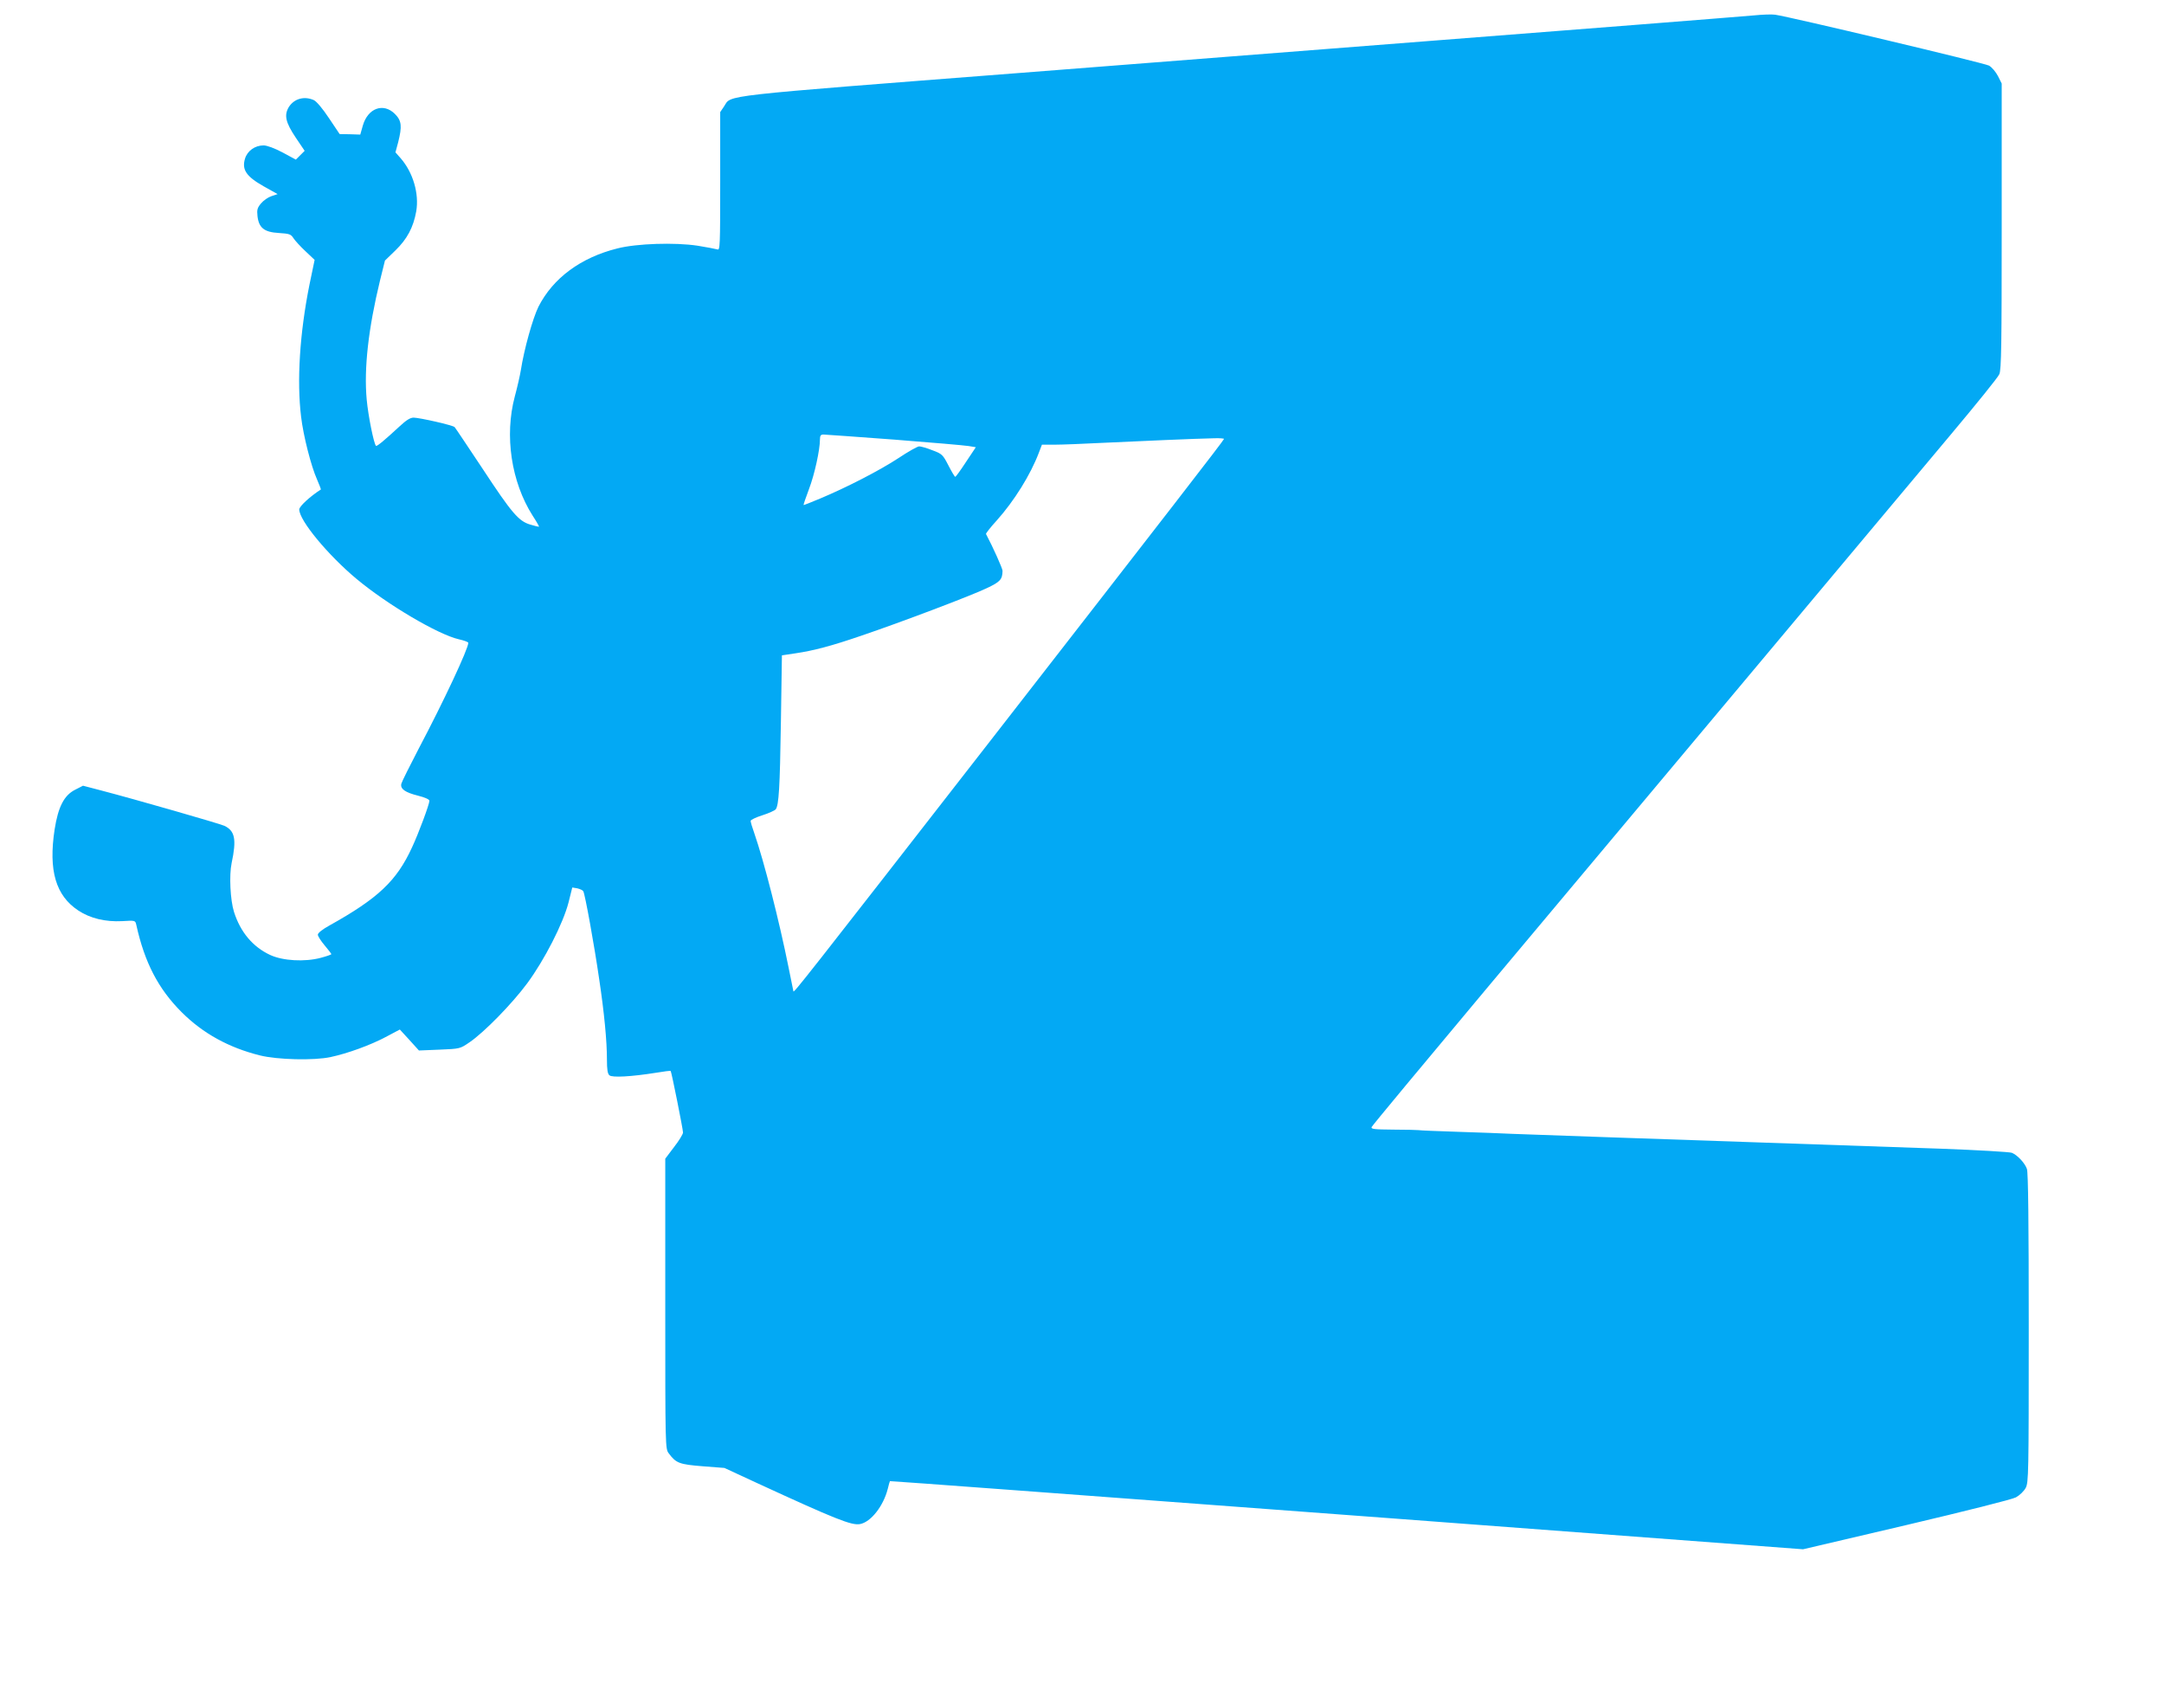 <?xml version="1.0" standalone="no"?>
<!DOCTYPE svg PUBLIC "-//W3C//DTD SVG 20010904//EN"
 "http://www.w3.org/TR/2001/REC-SVG-20010904/DTD/svg10.dtd">
<svg version="1.0" xmlns="http://www.w3.org/2000/svg"
 width="1280pt" height="1010pt" viewBox="0 0 1280 1010"
 preserveAspectRatio="xMidYMid meet">
<g transform="translate(0,1010) scale(0.1,-0.1)"
fill="#03a9f4" stroke="none">
<path d="M10375 10009 c-49 -4 -353 -29 -675 -54 -322 -25 -898 -70 -1280
-100 -382 -30 -1449 -113 -2370 -185 -1828 -142 -1721 -130 -1767 -199 l-23
-34 0 -410 c0 -385 -1 -409 -17 -402 -10 3 -63 13 -118 22 -134 20 -358 13
-472 -16 -218 -54 -382 -176 -468 -345 -34 -69 -85 -252 -104 -374 -5 -31 -21
-102 -36 -157 -62 -232 -21 -505 105 -704 23 -35 40 -65 38 -66 -2 -1 -24 4
-50 12 -70 20 -110 67 -285 333 -86 129 -159 239 -164 244 -10 11 -204 55
-242 56 -21 0 -44 -15 -85 -53 -82 -76 -133 -119 -138 -114 -13 13 -46 177
-55 274 -17 184 10 421 79 705 l29 117 62 60 c69 67 106 136 123 231 18 105
-19 230 -92 314 l-31 35 16 59 c24 95 21 128 -19 168 -68 68 -160 35 -190 -69
l-15 -53 -61 2 -61 1 -63 94 c-37 56 -74 100 -90 107 -56 25 -115 9 -147 -40
-30 -49 -20 -92 41 -183 l52 -77 -26 -26 -26 -26 -78 42 c-49 26 -93 42 -113
42 -51 0 -96 -32 -110 -79 -19 -64 7 -104 109 -162 l84 -47 -36 -12 c-19 -6
-47 -25 -62 -43 -22 -26 -25 -38 -21 -75 8 -70 40 -95 126 -100 63 -4 72 -7
87 -31 9 -14 41 -49 71 -77 l54 -51 -31 -149 c-57 -285 -75 -566 -49 -779 13
-111 59 -292 94 -370 14 -32 24 -59 23 -60 -64 -41 -128 -100 -128 -118 0 -65
170 -270 339 -411 185 -154 483 -329 605 -357 31 -7 56 -16 56 -21 0 -35 -145
-345 -294 -627 -53 -102 -99 -194 -102 -206 -8 -31 23 -52 99 -71 40 -10 67
-22 67 -30 0 -20 -64 -193 -103 -276 -91 -198 -200 -301 -489 -462 -40 -22
-68 -44 -68 -54 0 -9 18 -37 40 -63 22 -26 40 -50 40 -52 0 -3 -29 -13 -63
-22 -94 -25 -224 -18 -299 17 -103 48 -176 135 -214 255 -22 70 -29 216 -14
288 30 141 20 191 -43 221 -32 14 -526 156 -729 209 l-107 28 -47 -24 c-65
-33 -100 -101 -121 -235 -37 -243 7 -391 140 -479 71 -47 161 -68 259 -63 78
5 78 4 84 -21 49 -223 130 -379 268 -517 126 -126 279 -210 463 -256 104 -26
320 -31 418 -10 103 22 236 71 325 118 l85 45 57 -62 56 -62 122 5 c121 5 121
5 178 44 86 59 249 225 341 349 101 137 212 353 244 478 l22 88 30 -5 c16 -4
32 -11 35 -17 10 -14 66 -325 94 -519 30 -199 46 -367 46 -476 0 -61 4 -85 15
-94 17 -14 128 -8 273 15 47 8 88 13 89 11 5 -5 73 -345 73 -364 0 -10 -24
-49 -53 -86 l-52 -69 0 -858 c0 -851 0 -858 21 -885 43 -58 63 -65 200 -76
l129 -10 190 -88 c469 -216 562 -253 612 -244 64 12 138 106 164 208 6 25 12
46 13 46 21 0 1041 -76 2981 -221 l2420 -182 610 143 c352 83 627 152 649 164
22 12 47 36 58 56 17 33 18 79 18 947 0 620 -3 921 -11 940 -13 36 -57 82 -89
95 -14 5 -200 16 -415 24 -557 19 -1497 52 -2005 69 -239 8 -480 17 -535 19
-55 3 -199 8 -320 12 -121 4 -227 8 -235 10 -8 1 -75 3 -149 3 -112 1 -132 3
-128 15 3 8 309 376 679 818 371 442 1079 1287 1574 1878 495 591 1023 1221
1173 1400 150 179 280 339 287 357 12 27 14 180 14 876 l0 843 -22 44 c-13 25
-36 52 -53 62 -27 15 -1179 289 -1265 301 -19 3 -75 1 -125 -4z m-5086 -2509
c218 -17 416 -34 440 -38 l43 -7 -58 -87 c-32 -49 -60 -88 -64 -88 -3 0 -21
30 -40 67 -33 64 -38 69 -95 90 -32 13 -68 23 -78 23 -10 0 -65 -31 -122 -69
-111 -73 -307 -174 -465 -240 -52 -22 -96 -39 -97 -38 -1 2 13 44 32 94 33 86
65 233 65 294 0 23 5 29 21 29 12 0 200 -14 418 -30z m1951 4 c0 -7 -335 -439
-1385 -1789 -1106 -1421 -1159 -1488 -1162 -1478 -1 4 -14 67 -28 138 -56 279
-146 632 -204 799 -12 33 -21 64 -21 71 0 6 31 21 69 33 38 12 73 28 79 35 19
24 25 128 31 517 l6 394 80 12 c108 16 211 43 389 104 236 80 653 238 742 281
81 38 93 52 94 103 0 14 -58 143 -98 218 -1 3 26 39 63 79 104 116 201 272
250 402 l18 47 76 0 c42 0 170 5 286 11 212 10 551 25 658 27 31 1 57 -1 57
-4z"/>
</g>
</svg>
